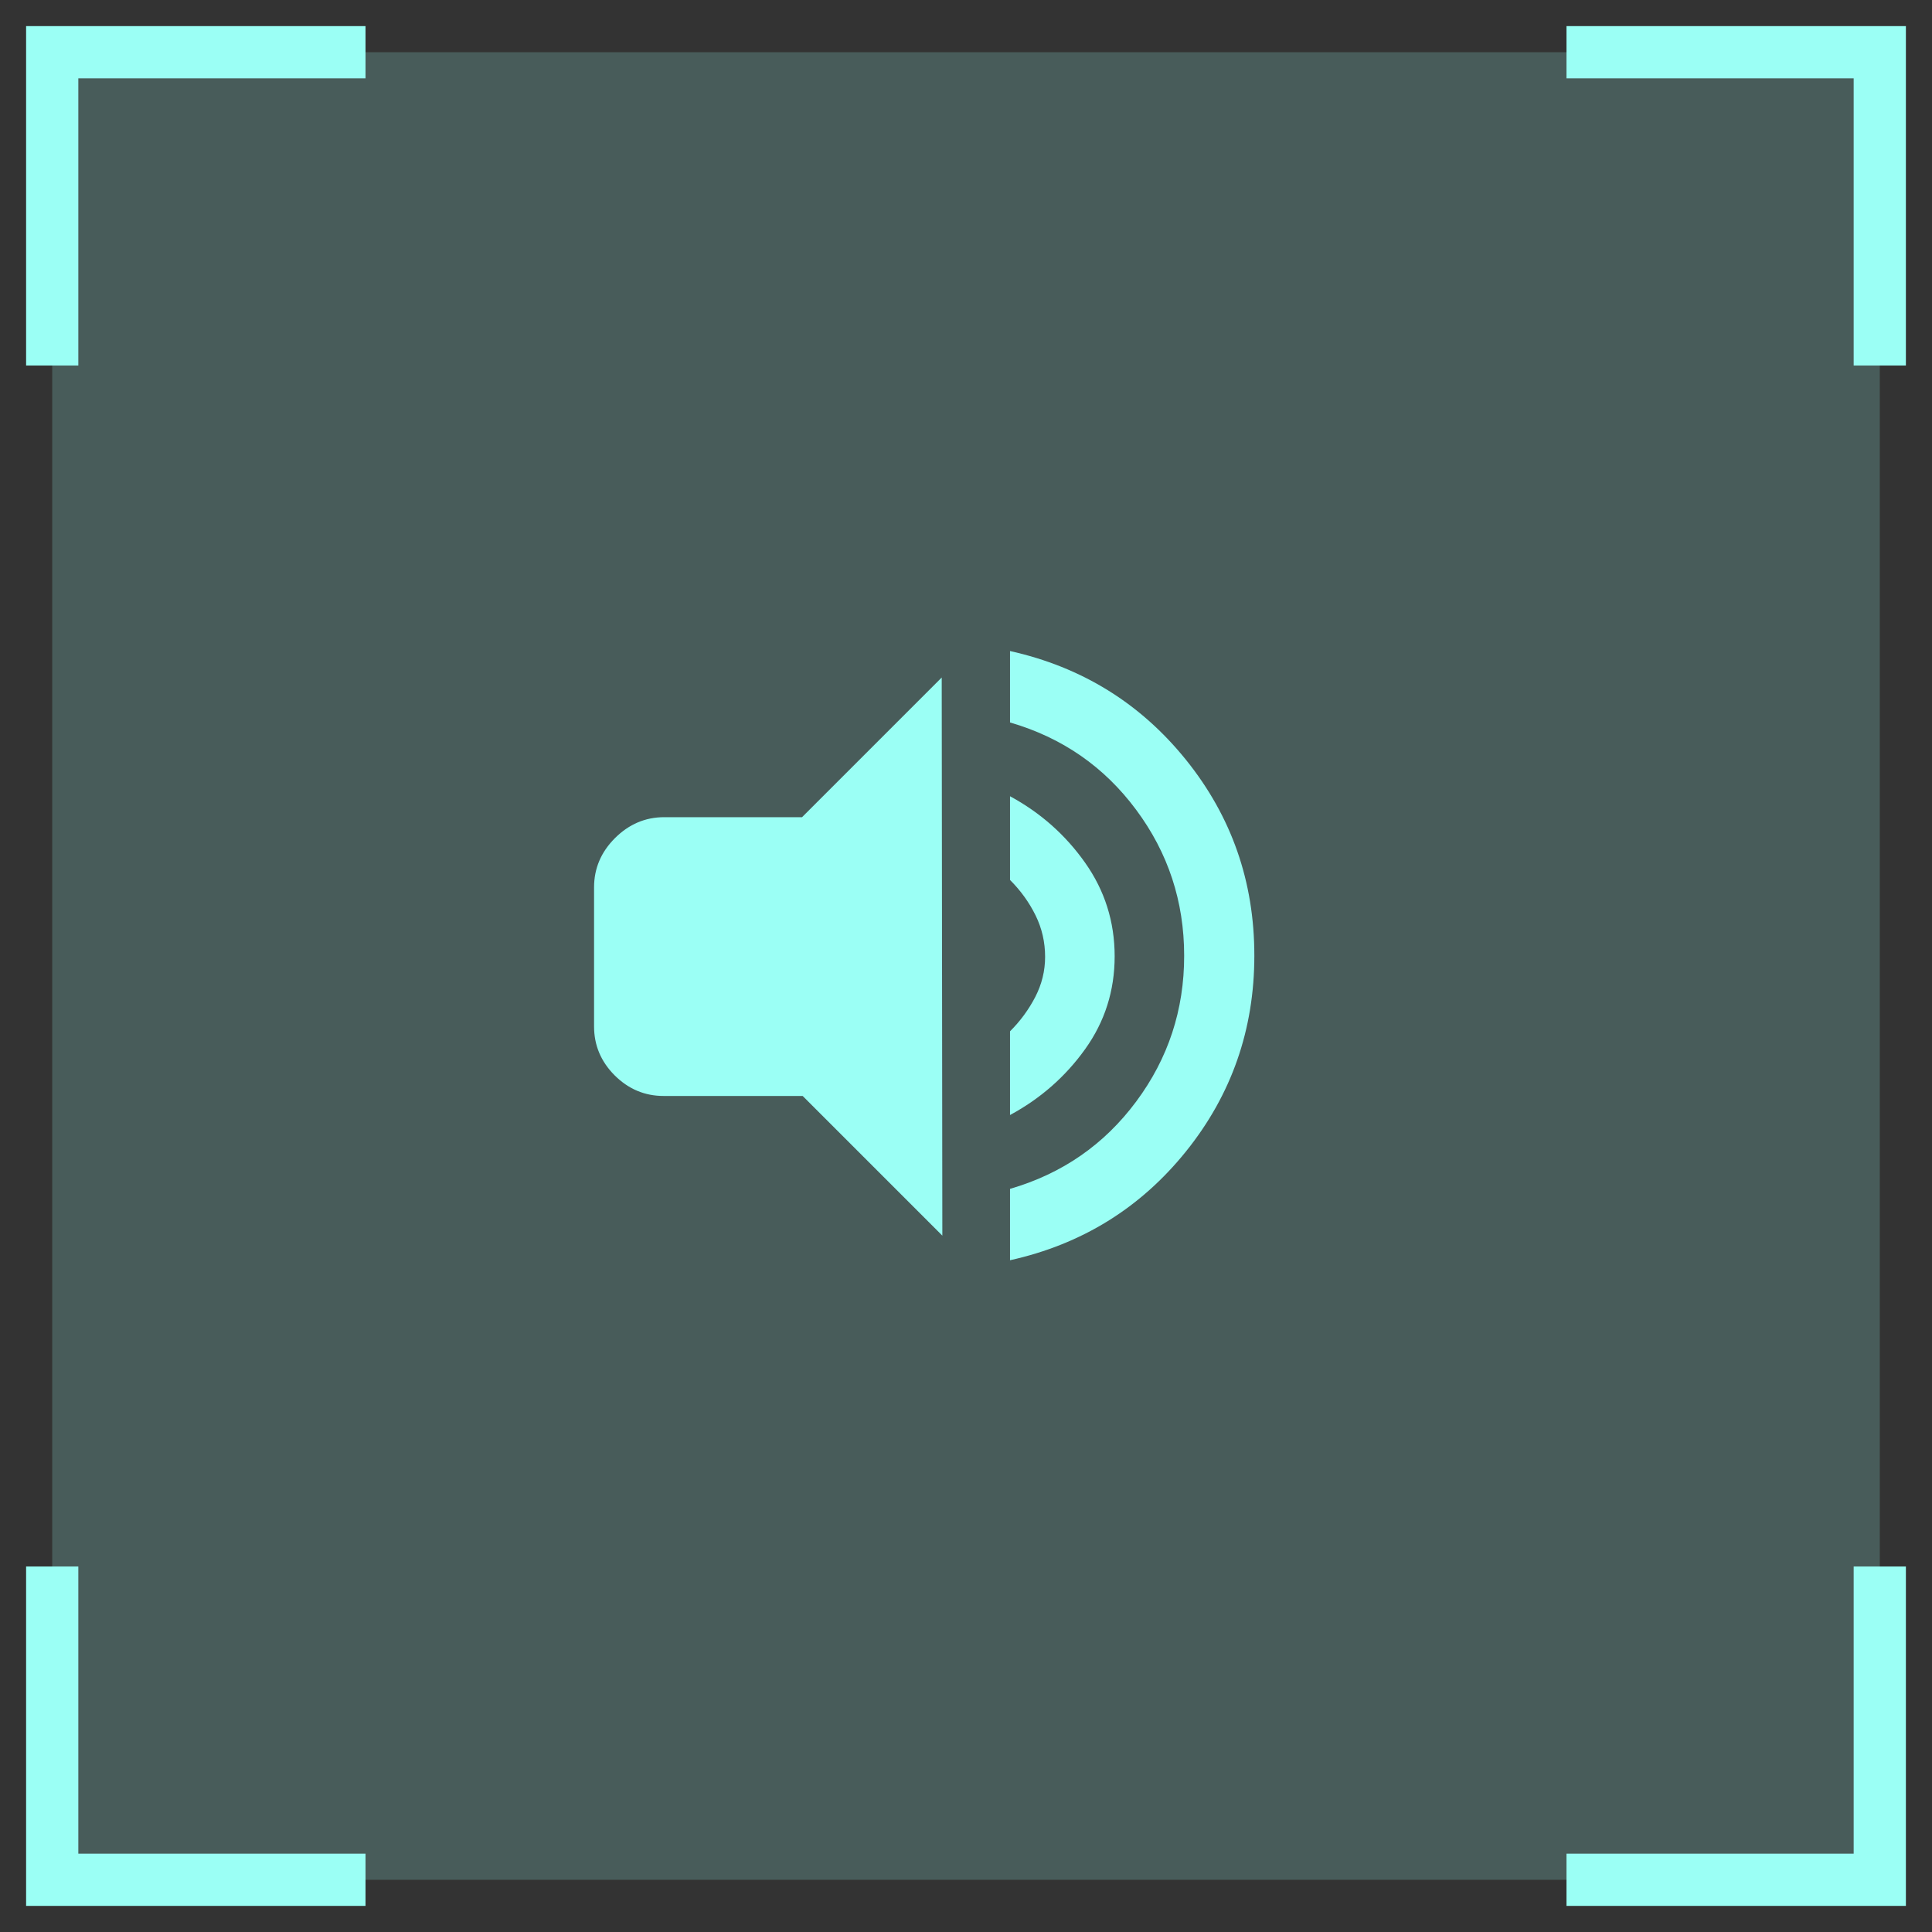 <?xml version="1.0" encoding="UTF-8"?> <svg xmlns="http://www.w3.org/2000/svg" width="37" height="37" viewBox="0 0 37 37" fill="none"><rect x="0" y="0" width="37" height="37" fill="#333333" stroke="none"/> <path d="M1 1H36V36H1V1Z" fill="#9BFFF5" fill-opacity="0.2"></path> <path d="M36 30V36H30" stroke="#9BFFF5"></path> <path d="M1 30V36H7" stroke="#9BFFF5"></path> <path d="M1 7V1H7" stroke="#9BFFF5"></path> <path d="M36 7V1H30" stroke="#9BFFF5"></path> <g clip-path="url(#clip0_196_11)"> <path d="M18.047 23.664L15.372 20.989L12.709 20.989C12.347 20.989 12.035 20.857 11.771 20.594C11.508 20.33 11.377 20.018 11.377 19.657L11.377 16.994C11.377 16.632 11.51 16.318 11.777 16.051C12.045 15.784 12.359 15.65 12.72 15.65L15.36 15.65L18.035 12.975L18.047 23.664ZM19.343 12.468C20.718 12.774 21.842 13.47 22.715 14.554C23.587 15.638 24.023 16.887 24.022 18.302C24.022 19.716 23.586 20.965 22.714 22.05C21.842 23.134 20.718 23.83 19.343 24.135L19.343 22.768C20.341 22.478 21.147 21.92 21.76 21.095C22.373 20.27 22.679 19.339 22.678 18.302C22.678 17.265 22.372 16.334 21.759 15.509C21.146 14.683 20.341 14.126 19.343 13.836L19.343 12.468ZM19.343 15.249C19.925 15.564 20.404 15.988 20.781 16.522C21.158 17.056 21.347 17.654 21.347 18.314C21.347 18.974 21.158 19.567 20.781 20.093C20.404 20.62 19.925 21.04 19.343 21.354L19.343 19.751C19.54 19.555 19.701 19.335 19.827 19.092C19.952 18.849 20.015 18.593 20.015 18.325C20.015 18.043 19.954 17.777 19.832 17.53C19.71 17.282 19.547 17.056 19.343 16.852L19.343 15.249Z" fill="#9BFFF5"></path> </g> <defs> <clipPath id="clip0_196_11"> <rect width="16" height="16" fill="white" transform="translate(18 7) rotate(45)"></rect> </clipPath> </defs> </svg> 